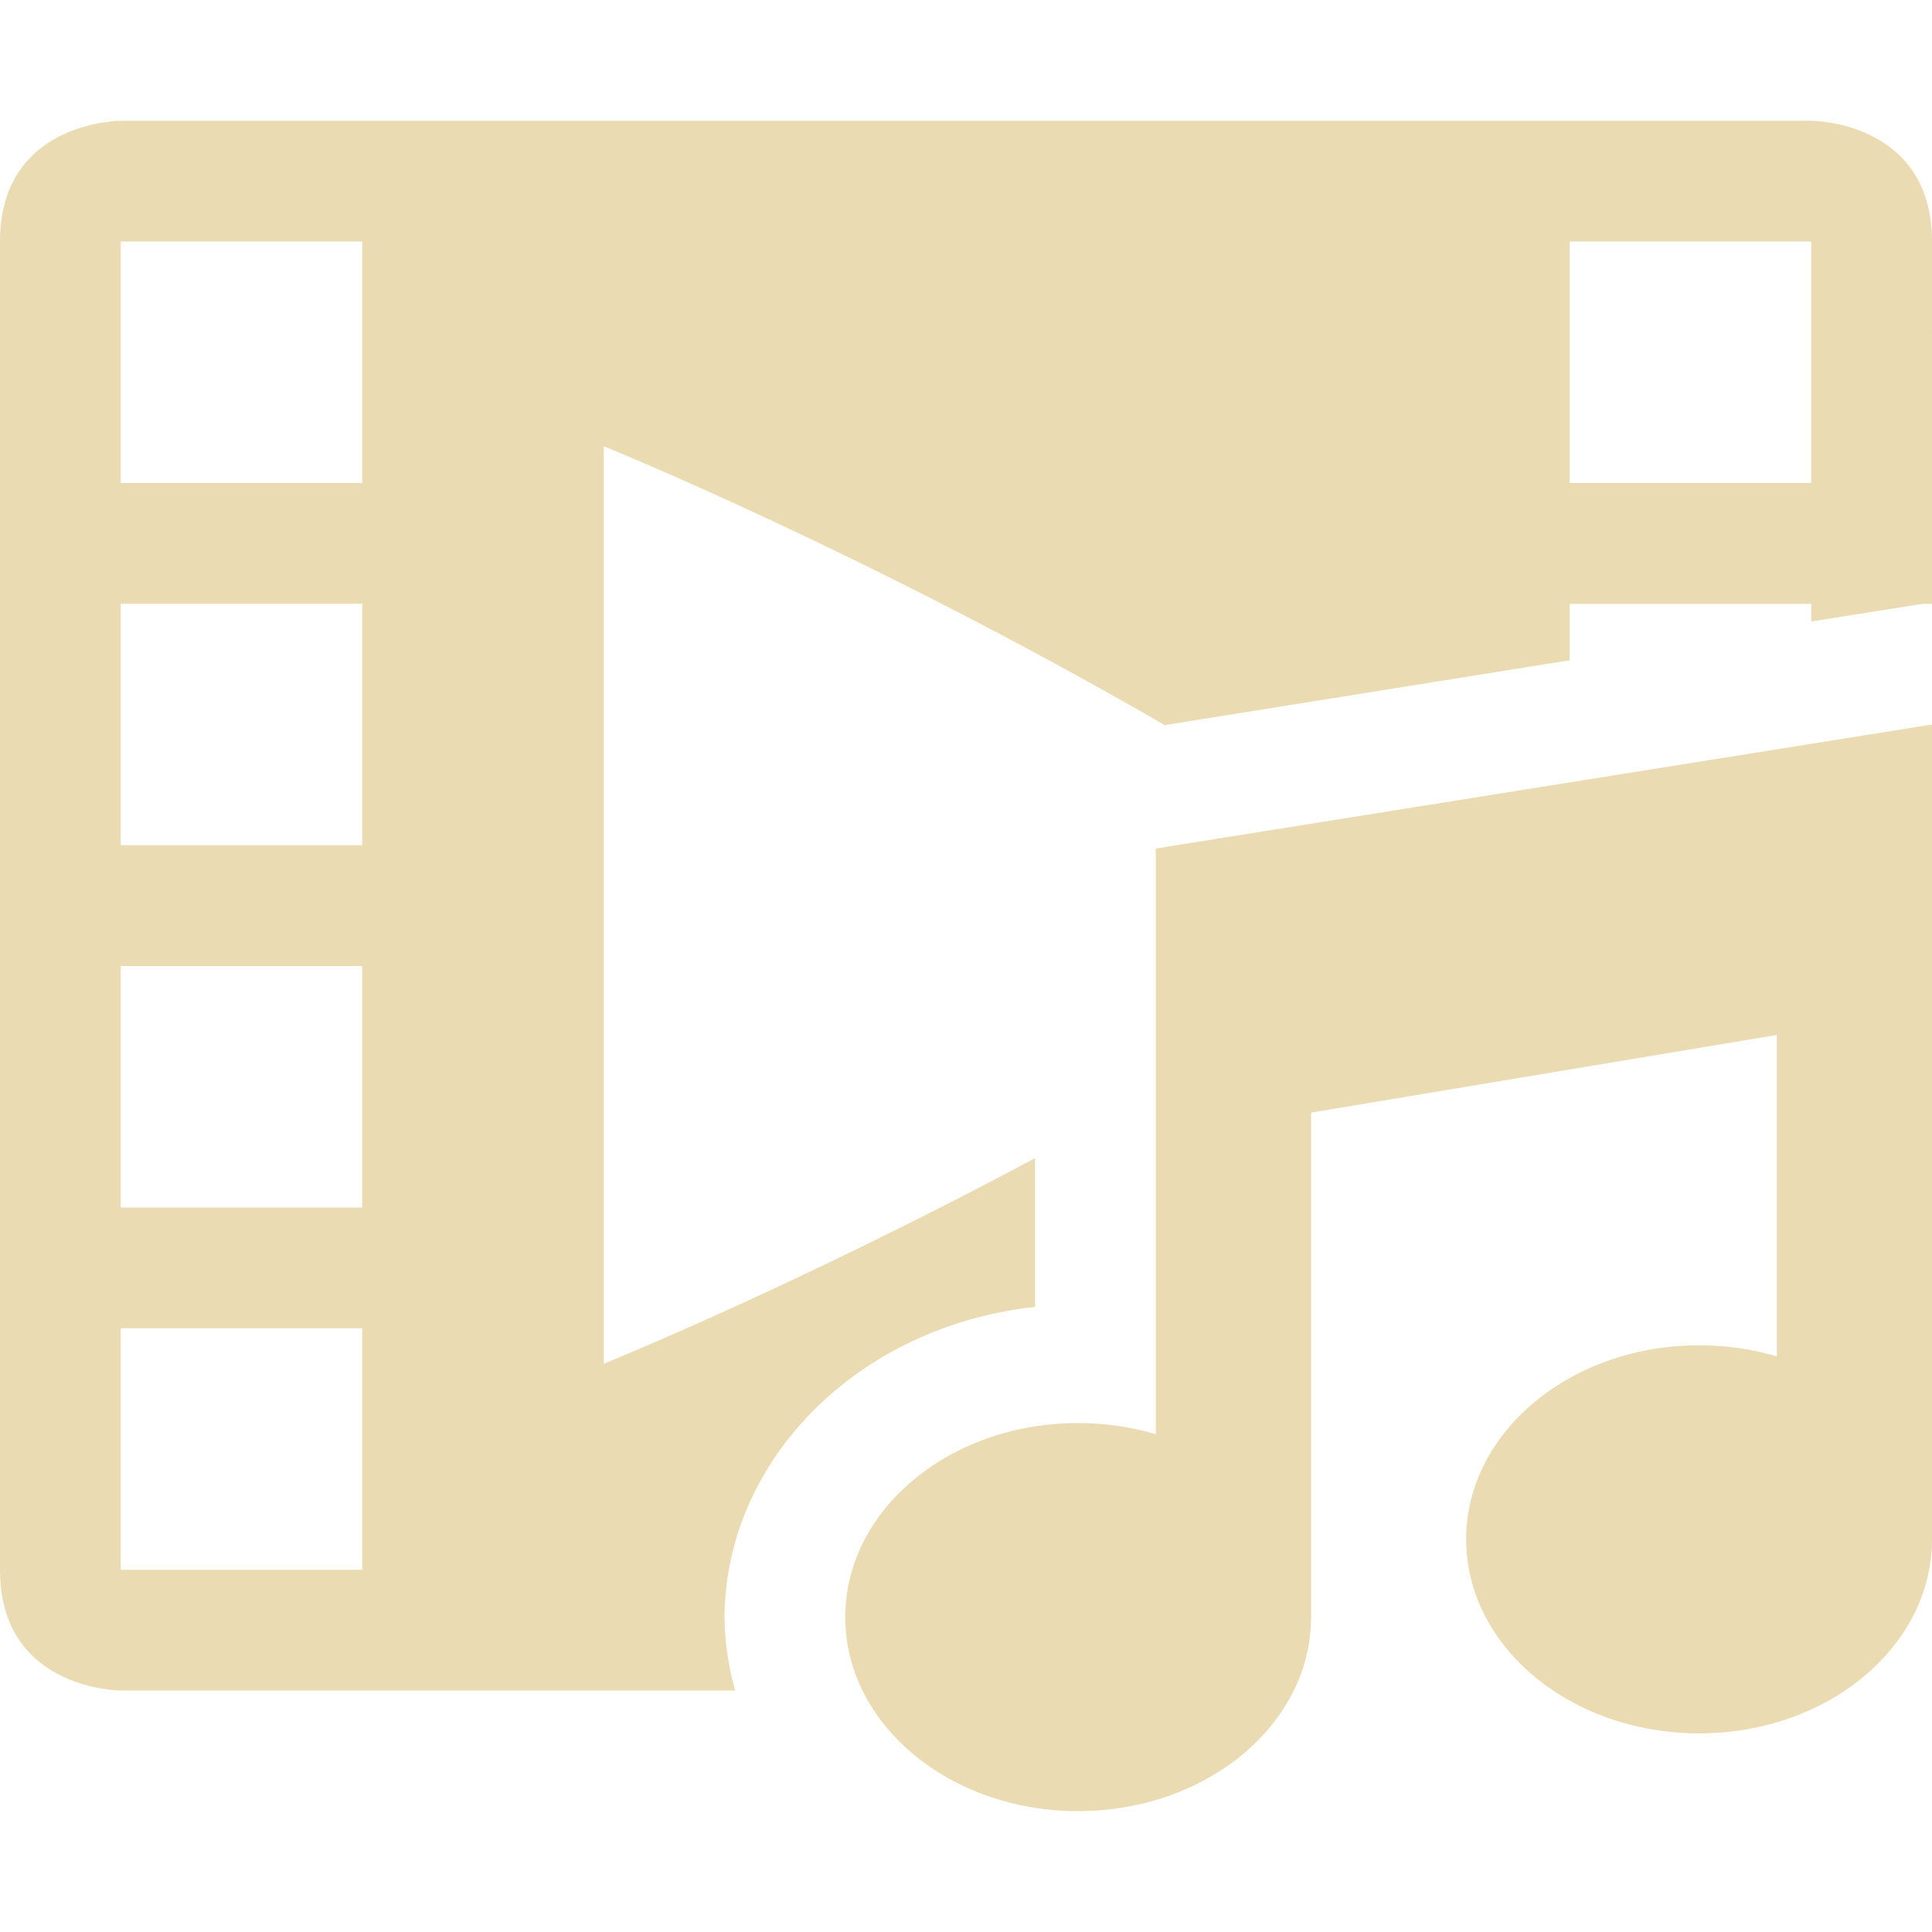 <svg width="16" height="16" version="1.1" xmlns="http://www.w3.org/2000/svg">
  <defs>
    <style type="text/css" id="current-color-scheme">.ColorScheme-Text { color:#ebdbb2; } .ColorScheme-Highlight { color:#458588; }</style>
  </defs>
  <path class="ColorScheme-Text" d="m1 14h5.088c-0.056-0.199-0.086-0.403-0.088-0.607 0.01-1.311 1.111-2.411 2.572-2.57v-1.232c-1.975 1.057-3.572 1.703-3.572 1.703v-7.598s2.151 0.867 4.646 2.309l3.354-0.537v-0.467h2v0.146l0.92-0.146h0.08l-9e-5 -3.001c0-1-1-1-1-1h-14s-1 0-1 1v11c0 1 1 1 1 1zm0-12h2v2h-2zm12 0h2v2h-2zm-12 3h2v2h-2zm15 1-6.428 1.027v4.85c-0.206-0.061-0.426-0.092-0.644-0.092-1.065 0-1.928 0.72-1.928 1.607 1e-7 0.888 0.863 1.607 1.928 1.607 1.065 0 1.93-0.72 1.93-1.607v-4.178l3.857-0.643v2.662c-0.206-0.061-0.424-0.092-0.643-0.092-1.065 0-1.93 0.72-1.93 1.607 0 0.888 0.865 1.607 1.93 1.607 1.065 0 1.928-0.72 1.928-1.607v-6.75zm-15 2h2v2h-2zm0 3h2v2h-2z" fill="currentColor"/>
</svg>
